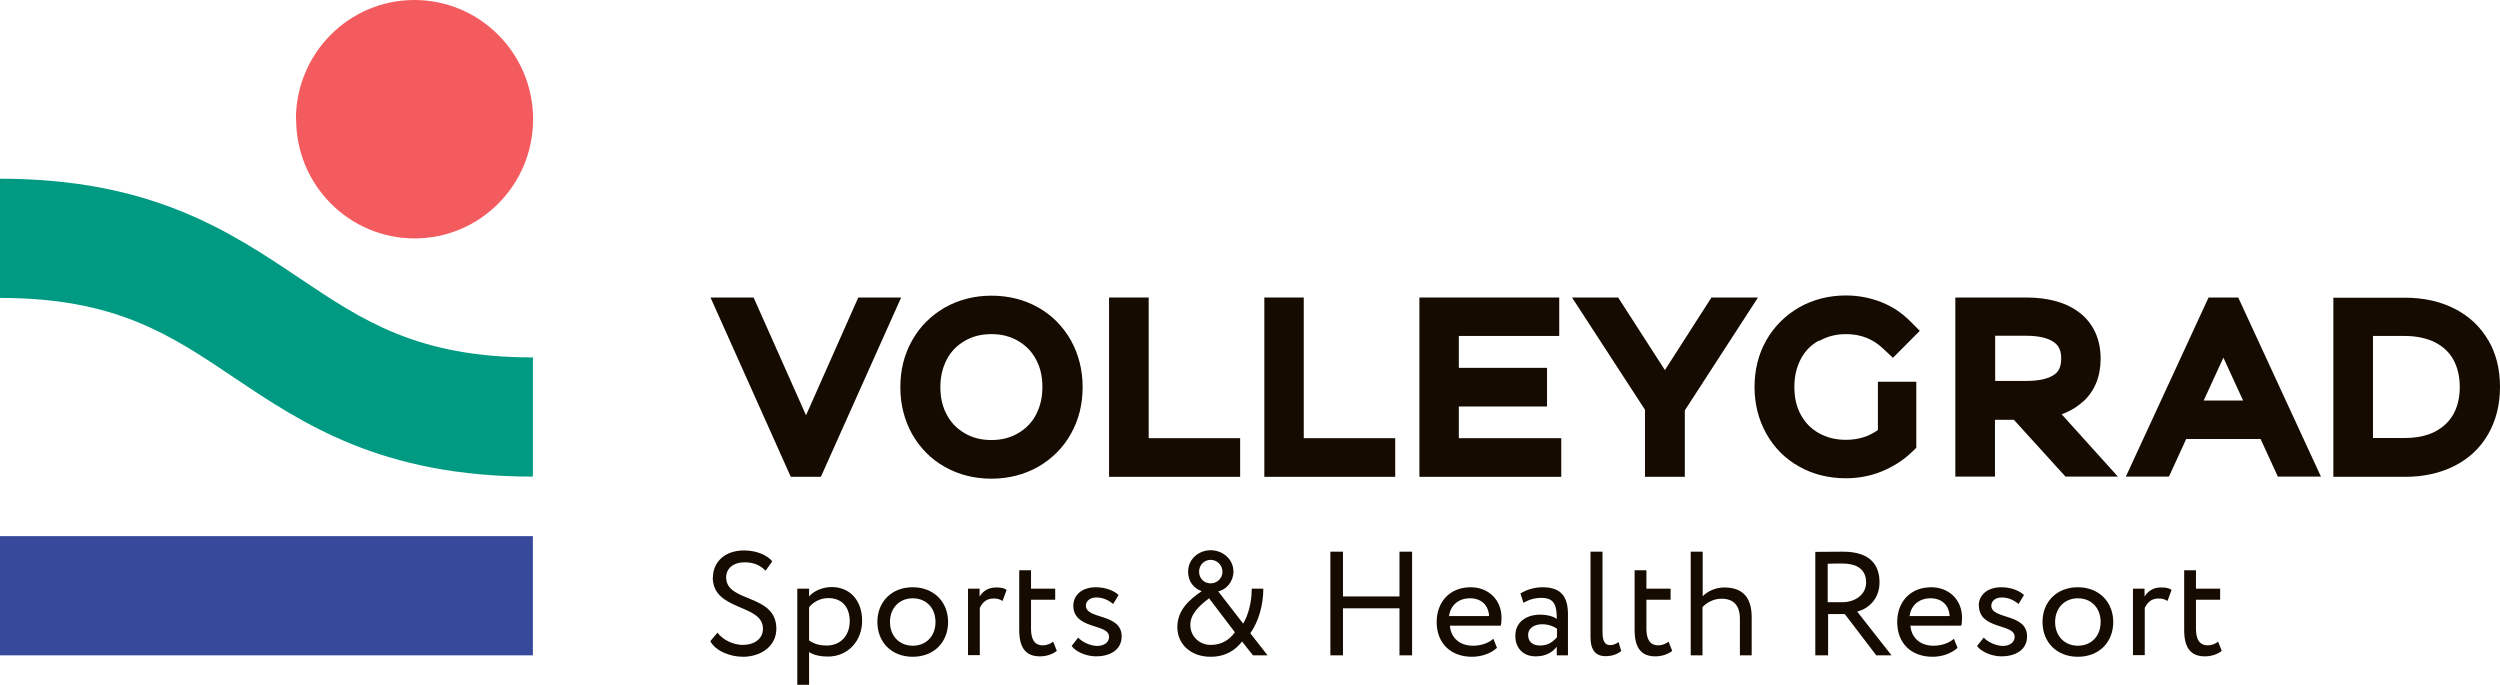 <?xml version="1.0" encoding="UTF-8"?> <svg xmlns="http://www.w3.org/2000/svg" width="690" height="189" viewBox="0 0 690 189" fill="none"><g clip-path="url(#clip0_1_1464)"><path d="M196.774 159.372C196.774 155.252 199.915 151.922 205.356 151.922C208.666 151.922 211.583 153.107 213.153 154.913L211.302 157.509C209.788 155.986 207.993 155.196 205.525 155.196C202.383 155.196 200.42 156.889 200.42 159.372C200.42 166.426 214.275 163.774 214.275 173.537C214.275 178.221 210.18 181.268 205.02 181.268C201.542 181.268 197.503 179.688 196.045 176.979L198.008 174.609C199.691 176.81 202.608 177.995 205.02 177.995C207.993 177.995 210.573 176.471 210.573 173.537C210.573 166.539 196.718 168.796 196.718 159.315" fill="#150B00"></path><path d="M220.053 162.476H223.306V164.62C224.54 163.153 227.008 162.024 229.532 162.024C234.749 162.024 237.946 165.918 237.946 171.336C237.946 176.754 234.188 181.212 228.467 181.212C226.503 181.212 224.596 180.817 223.306 179.97V189H220.053V162.476ZM223.306 167.668V176.754C224.933 177.882 226.447 178.165 228.186 178.165C232.057 178.165 234.525 175.343 234.525 171.449C234.525 167.555 232.393 165.072 228.579 165.072C226.447 165.072 224.428 166.144 223.306 167.611" fill="#150B00"></path><path d="M251.914 162.081C257.748 162.081 261.675 166.144 261.675 171.674C261.675 177.205 257.804 181.268 251.914 181.268C246.025 181.268 242.154 177.205 242.154 171.674C242.154 166.144 246.025 162.081 251.914 162.081ZM251.914 178.221C255.561 178.221 258.197 175.625 258.197 171.674C258.197 167.724 255.561 165.128 251.914 165.128C248.268 165.128 245.632 167.78 245.632 171.674C245.632 175.568 248.268 178.221 251.914 178.221Z" fill="#150B00"></path><path d="M267.115 162.476H270.369V164.62C271.322 163.209 272.612 162.137 274.968 162.137C276.483 162.137 277.212 162.363 277.829 162.814L276.707 165.862C275.81 165.354 275.305 165.185 274.239 165.185C272.108 165.185 271.098 166.426 270.425 167.781V180.817H267.171V162.476H267.115Z" fill="#150B00"></path><path d="M281.307 157.396H284.56V162.476H291.235V165.523H284.56V173.537C284.56 176.415 285.514 178.108 287.813 178.108C289.047 178.108 290.057 177.6 290.674 177.092L291.684 179.632C290.73 180.422 289.047 181.156 287.028 181.156C282.933 181.156 281.307 178.56 281.307 173.875V157.396Z" fill="#150B00"></path><path d="M296.228 167.273C296.228 164.056 298.808 162.081 302.454 162.081C305.427 162.081 307.671 163.209 308.737 164.225L307.222 166.708C306.1 165.749 304.53 164.902 302.623 164.902C300.715 164.902 299.706 165.975 299.706 167.16C299.706 171.054 309.578 169.191 309.578 175.625C309.578 179.519 306.157 181.156 302.51 181.156C299.538 181.156 296.621 179.632 295.779 178.277L297.574 175.964C298.64 177.205 300.996 178.277 302.847 178.277C304.53 178.277 306.1 177.431 306.1 175.738C306.1 172.013 296.228 173.875 296.228 167.103" fill="#150B00"></path><path d="M342.785 177.092C340.99 179.406 338.297 181.268 334.09 181.268C328.706 181.268 324.947 177.826 324.947 173.085C324.947 168.345 328.313 165.467 331.678 163.153C329.491 162.419 327.92 160.5 327.92 157.792C327.92 154.236 330.893 151.866 334.147 151.866C337.4 151.866 340.429 154.236 340.429 157.792C340.429 160.444 338.522 162.758 336.222 163.209L343.121 172.126C344.524 169.699 345.477 166.313 345.477 162.476H348.675C348.675 166.99 347.384 171.505 345.085 174.778L349.853 180.873H345.814L342.841 177.092H342.785ZM340.822 174.496L333.698 165.128C330.725 167.386 328.537 169.586 328.537 172.465C328.537 175.738 331.117 177.995 334.147 177.995C337.176 177.995 339.363 176.584 340.822 174.496ZM334.147 161.008C335.998 161.008 337.4 159.541 337.4 157.792C337.4 156.042 335.941 154.518 334.147 154.518C332.352 154.518 330.949 155.929 330.949 157.792C330.949 159.654 332.352 161.008 334.147 161.008Z" fill="#150B00"></path><path d="M386.257 167.893H370.663V180.873H367.186V152.261H370.663V164.62H386.257V152.261H389.735V180.873H386.257V167.893Z" fill="#150B00"></path><path d="M413.125 178.842C411.33 180.478 408.694 181.268 406.282 181.268C400.336 181.268 396.521 177.487 396.521 171.674C396.521 166.313 399.943 162.081 405.945 162.081C410.657 162.081 414.415 165.41 414.415 170.489C414.415 171.392 414.359 172.126 414.191 172.69H400.167C400.448 176.133 402.972 178.221 406.562 178.221C408.918 178.221 410.993 177.374 412.171 176.302L413.181 178.842H413.125ZM399.943 170.038H410.993C410.825 167.047 408.862 165.128 405.721 165.128C402.411 165.128 400.28 167.216 399.943 170.038Z" fill="#150B00"></path><path d="M419.687 163.774C421.314 162.758 423.501 162.081 425.745 162.081C430.962 162.081 432.757 164.789 432.757 169.586V180.873H429.671V178.503C428.55 179.914 426.811 181.156 423.838 181.156C420.528 181.156 418.229 179.011 418.229 175.456C418.229 171.731 421.201 169.643 425.128 169.643C426.53 169.643 428.437 169.925 429.671 170.828C429.671 167.385 429.167 165.015 425.521 165.015C423.277 165.015 421.931 165.58 420.472 166.37L419.631 163.774H419.687ZM429.728 175.851V173.537C428.606 172.747 427.203 172.295 425.633 172.295C423.67 172.295 421.762 173.198 421.762 175.286C421.762 177.036 422.94 178.164 425.072 178.164C427.484 178.164 428.83 176.923 429.784 175.794" fill="#150B00"></path><path d="M439.04 152.261H442.294V174.44C442.294 176.923 442.911 178.052 444.425 178.052C445.323 178.052 446.108 177.657 446.725 177.205L447.454 179.688C446.501 180.478 445.042 181.099 443.135 181.099C440.387 181.099 438.984 179.406 438.984 175.907V152.261H439.04Z" fill="#150B00"></path><path d="M451.156 157.396H454.41V162.476H461.085V165.523H454.41V173.537C454.41 176.415 455.363 178.108 457.663 178.108C458.897 178.108 459.907 177.6 460.524 177.092L461.533 179.632C460.58 180.422 458.897 181.156 456.878 181.156C452.783 181.156 451.156 178.56 451.156 173.875V157.396Z" fill="#150B00"></path><path d="M466.693 152.261H469.946V164.564C471.292 163.153 473.592 162.137 475.892 162.137C480.66 162.137 483.465 164.564 483.465 170.32V180.873H480.211V170.772C480.211 167.103 478.472 165.241 475.107 165.241C473.087 165.241 471.068 166.257 469.89 167.555V180.873H466.637V152.317L466.693 152.261Z" fill="#150B00"></path><path d="M501.023 180.873V152.317C502.594 152.317 507.811 152.261 508.652 152.261C516.393 152.261 518.749 156.155 518.749 160.726C518.749 165.297 515.72 168.006 512.579 168.796L522.058 180.873H517.851L509.157 169.474H504.557V180.873H501.136H501.023ZM504.445 155.591V166.2H508.596C511.905 166.2 515.047 164.169 515.047 160.783C515.047 157.848 513.42 155.534 508.372 155.534C507.474 155.534 505.735 155.534 504.389 155.591" fill="#150B00"></path><path d="M540.232 178.842C538.437 180.478 535.801 181.268 533.389 181.268C527.443 181.268 523.629 177.487 523.629 171.674C523.629 166.313 527.051 162.081 533.053 162.081C537.764 162.081 541.523 165.41 541.523 170.489C541.523 171.392 541.466 172.126 541.298 172.69H527.275C527.555 176.133 530.08 178.221 533.67 178.221C536.025 178.221 538.101 177.374 539.279 176.302L540.289 178.842H540.232ZM527.051 170.038H538.101C537.933 167.047 535.969 165.128 532.828 165.128C529.519 165.128 527.387 167.216 527.051 170.038Z" fill="#150B00"></path><path d="M546.121 167.273C546.121 164.056 548.701 162.081 552.347 162.081C555.32 162.081 557.564 163.209 558.629 164.225L557.115 166.708C555.993 165.749 554.422 164.902 552.515 164.902C550.608 164.902 549.598 165.975 549.598 167.16C549.598 171.054 559.471 169.191 559.471 175.625C559.471 179.519 556.049 181.156 552.403 181.156C549.43 181.156 546.513 179.632 545.672 178.277L547.523 175.964C548.589 177.205 550.945 178.277 552.796 178.277C554.478 178.277 556.049 177.431 556.049 175.738C556.049 172.013 546.177 173.875 546.177 167.103" fill="#150B00"></path><path d="M573.495 162.081C579.328 162.081 583.255 166.144 583.255 171.674C583.255 177.205 579.384 181.268 573.495 181.268C567.605 181.268 563.734 177.205 563.734 171.674C563.734 166.144 567.605 162.081 573.495 162.081ZM573.495 178.221C577.141 178.221 579.777 175.625 579.777 171.674C579.777 167.724 577.141 165.128 573.495 165.128C569.848 165.128 567.212 167.78 567.212 171.674C567.212 175.568 569.848 178.221 573.495 178.221Z" fill="#150B00"></path><path d="M588.641 162.476H591.894V164.62C592.848 163.209 594.138 162.137 596.494 162.137C598.008 162.137 598.737 162.363 599.354 162.814L598.233 165.862C597.335 165.354 596.83 165.185 595.764 165.185C593.633 165.185 592.623 166.426 591.95 167.781V180.817H588.697V162.476H588.641Z" fill="#150B00"></path><path d="M602.832 157.396H606.085V162.476H612.76V165.523H606.085V173.537C606.085 176.415 607.039 178.108 609.339 178.108C610.573 178.108 611.583 177.6 612.2 177.092L613.209 179.632C612.256 180.422 610.573 181.156 608.553 181.156C604.459 181.156 602.832 178.56 602.832 173.875V157.396Z" fill="#150B00"></path><path d="M147.076 131.549C105.343 131.549 83.635 116.989 64.451 104.122C46.95 92.327 31.805 82.225 0 82.225V49.324C41.733 49.324 63.441 63.884 82.625 76.751C100.126 88.49 115.271 98.648 147.076 98.648V131.549Z" fill="#009A82"></path><path d="M147.076 147.972H0V180.873H147.076V147.972Z" fill="#36499B"></path><path d="M81.728 32.901C81.728 51.074 96.368 65.803 114.43 65.803C132.492 65.803 147.132 51.074 147.132 32.901C147.132 14.729 132.436 0 114.374 0C96.312 0 81.672 14.729 81.672 32.901" fill="#F45B5E"></path><path d="M236.881 82.112L222.465 114.619L207.993 82.112H196.102L218.258 131.606H226.56L248.717 82.112H236.881Z" fill="#150B00"></path><path d="M286.467 84.821C282.653 82.677 278.334 81.605 273.622 81.605C268.91 81.605 264.591 82.733 260.777 84.878C256.962 87.079 253.877 90.126 251.746 93.964C249.558 97.801 248.492 102.147 248.492 106.887C248.492 111.628 249.614 115.973 251.746 119.811C253.933 123.649 256.962 126.752 260.833 128.897C264.647 131.041 268.966 132.114 273.678 132.114C278.39 132.114 282.709 130.985 286.523 128.84C290.338 126.64 293.423 123.592 295.554 119.755C297.742 115.917 298.808 111.571 298.808 106.831C298.808 102.09 297.686 97.745 295.554 93.907C293.367 90.07 290.338 86.966 286.467 84.821ZM273.622 121.448C270.817 121.448 268.405 120.827 266.274 119.585C264.142 118.344 262.515 116.707 261.337 114.506C260.103 112.249 259.543 109.766 259.543 106.831C259.543 103.896 260.16 101.413 261.337 99.156C262.515 96.955 264.142 95.318 266.274 94.077C268.405 92.835 270.817 92.214 273.622 92.214C276.426 92.214 278.839 92.835 280.97 94.077C283.102 95.318 284.728 96.955 285.906 99.156C287.14 101.413 287.701 103.896 287.701 106.831C287.701 109.766 287.084 112.249 285.906 114.506C284.728 116.707 283.102 118.344 280.97 119.585C278.839 120.827 276.426 121.448 273.622 121.448Z" fill="#150B00"></path><path d="M317.038 82.112H306.1V131.606H342.28V120.94H317.038V82.112Z" fill="#150B00"></path><path d="M359.837 82.112H348.955V131.606H385.079V120.94H359.837V82.112Z" fill="#150B00"></path><path d="M402.636 112.192H426.98V101.526H402.636V92.722H430.346V82.112H391.754V131.606H430.907V120.94H402.636V112.192Z" fill="#150B00"></path><path d="M472.359 82.112L459.513 102.147L446.612 82.112H433.879L454.016 113.095V131.606H465.011V113.265L485.204 82.112H472.359Z" fill="#150B00"></path><path d="M502.146 94.077C504.333 92.835 506.745 92.214 509.55 92.214C513.589 92.214 517.01 93.569 519.871 96.334L522.451 98.761L529.856 91.311L527.275 88.715C524.919 86.345 522.227 84.539 519.142 83.354C516.113 82.169 512.859 81.548 509.438 81.548C504.726 81.548 500.407 82.677 496.592 84.821C492.778 87.022 489.693 90.07 487.505 93.907C485.318 97.745 484.252 102.09 484.252 106.831C484.252 111.572 485.374 115.861 487.505 119.698C489.693 123.592 492.722 126.64 496.592 128.784C500.407 130.929 504.726 132.001 509.438 132.001C512.915 132.001 516.281 131.38 519.422 130.082C522.563 128.784 525.424 126.978 527.78 124.664L528.902 123.592V105.364H518.3V118.682C515.776 120.488 512.859 121.391 509.494 121.391C506.633 121.391 504.165 120.77 501.977 119.529C499.846 118.344 498.219 116.651 497.041 114.506C495.807 112.249 495.246 109.766 495.246 106.775C495.246 103.784 495.863 101.3 497.041 99.043C498.219 96.842 499.846 95.205 501.977 94.02" fill="#150B00"></path><path d="M574.954 110.838C578.152 107.903 579.778 103.896 579.778 98.987C579.778 93.625 577.759 89.223 573.945 86.289C570.355 83.523 565.419 82.112 559.192 82.112H539.672V131.549H550.61V115.861H555.827L570.074 131.549H584.546L569.009 114.337C571.364 113.49 573.328 112.305 574.954 110.781M550.666 92.666H559.192C562.67 92.666 565.306 93.287 566.933 94.472C567.831 95.149 568.896 96.221 568.896 98.93C568.896 101.639 567.887 102.768 566.989 103.388C565.362 104.574 562.67 105.138 559.136 105.138H550.666V92.609V92.666Z" fill="#150B00"></path><path d="M609.562 82.112L586.732 131.549H598.624L603.392 121.165H623.922L628.69 131.549H640.582L617.752 82.112H609.562ZM608.216 110.556L613.657 98.704L619.098 110.556H608.272H608.216Z" fill="#150B00"></path><path d="M686.747 93.907C684.559 90.126 681.418 87.192 677.379 85.16C673.453 83.185 668.909 82.169 663.861 82.169H644.004V131.606H663.861C668.909 131.606 673.453 130.59 677.379 128.615C681.418 126.583 684.559 123.648 686.747 119.811C688.878 116.086 690 111.741 690 106.831C690 101.921 688.934 97.576 686.747 93.851M654.942 92.722H663.693C666.946 92.722 669.751 93.343 672.05 94.472C674.238 95.6 675.921 97.124 677.099 99.212C678.277 101.3 678.894 103.896 678.894 106.831C678.894 109.766 678.277 112.305 677.099 114.393C675.921 116.425 674.238 118.005 672.05 119.134C669.751 120.319 666.946 120.883 663.749 120.883H654.942V92.666V92.722Z" fill="#150B00"></path></g><defs><clipPath id="clip0_1_1464"><rect width="690" height="189" fill="white"></rect></clipPath></defs></svg> 